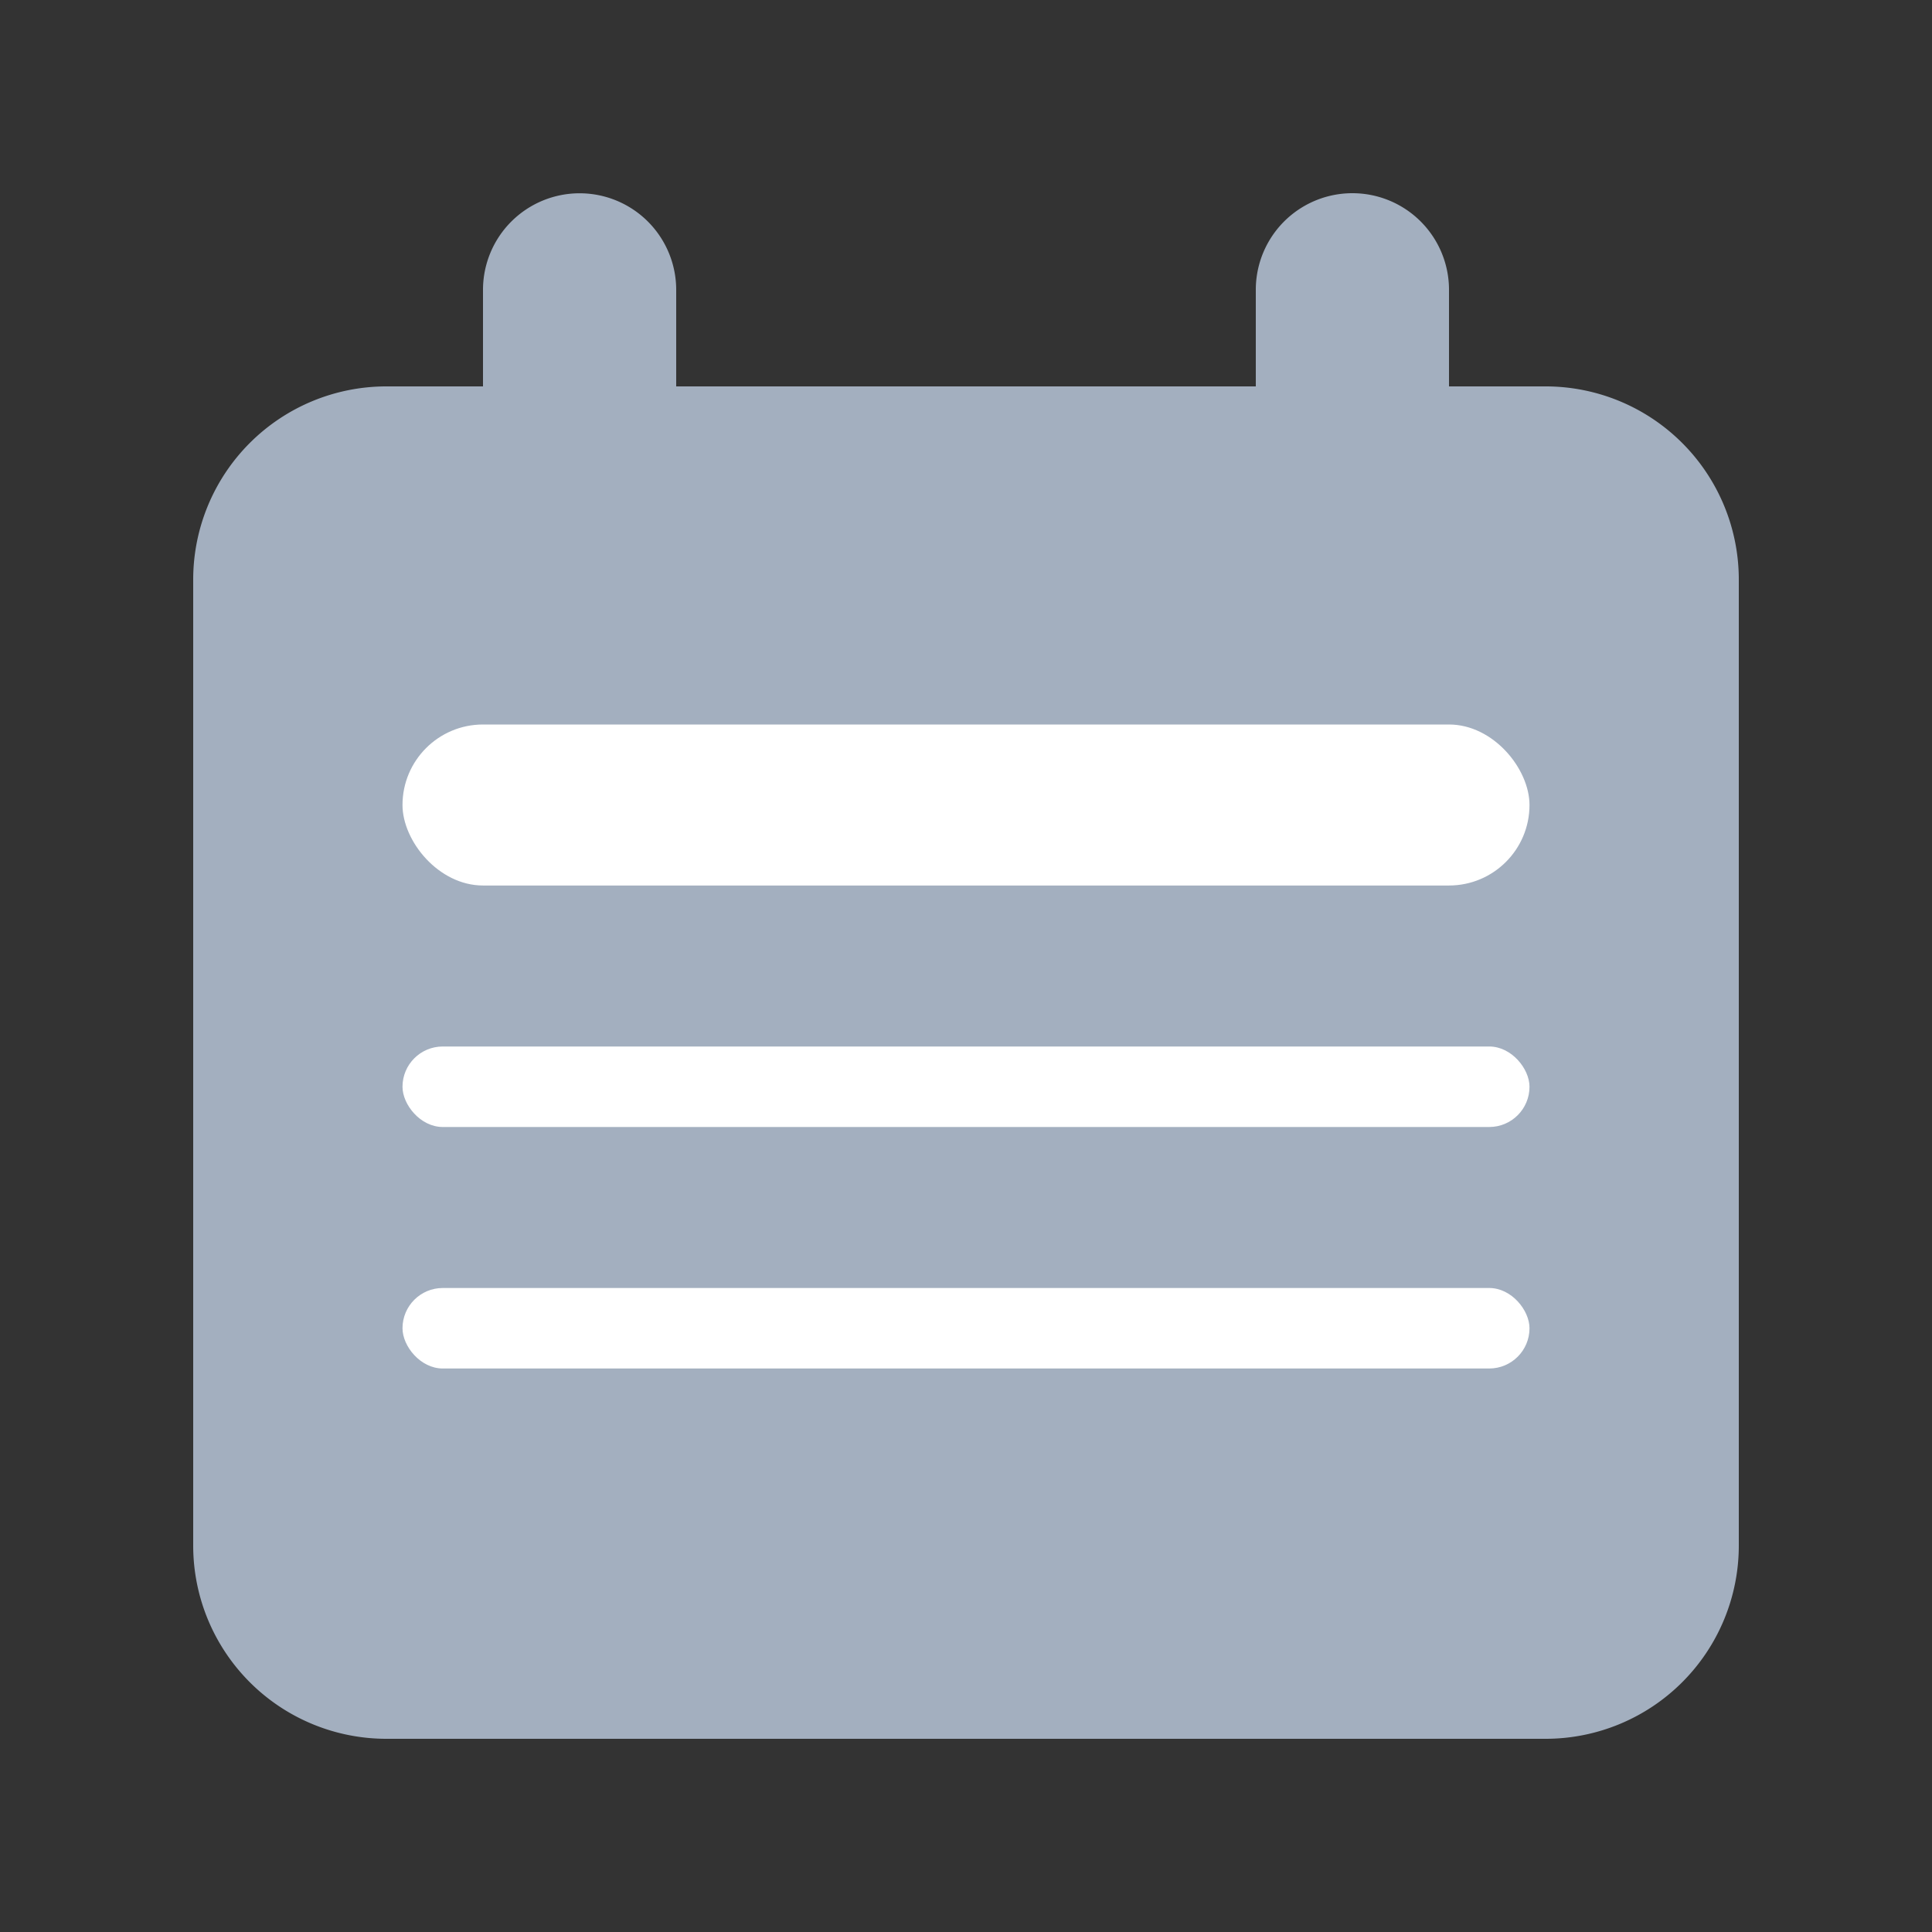 <svg xmlns="http://www.w3.org/2000/svg" width="24" height="24" fill="none" viewBox="0 0 24 24"><rect x="0" y="0" width="24" height="24" fill="#333333" stroke="none"/><path fill="#A3AFBF" d="M6.352 2.752A1.2 1.2 0 0 1 8.4 3.6v1.2h7.2V3.6a1.2 1.2 0 1 1 2.4 0v1.2h1.2a2.4 2.4 0 0 1 2.4 2.4v12a2.4 2.4 0 0 1-2.4 2.4H4.8a2.4 2.4 0 0 1-2.4-2.4v-12a2.4 2.4 0 0 1 2.4-2.4H6V3.6a1.2 1.2 0 0 1 .352-.848"/><rect width="14" height="1" x="5" y="13" fill="#fff" rx="0.5"/><rect width="14" height="1" x="5" y="16" fill="#fff" rx="0.5"/><rect width="14" height="2" x="5" y="9" fill="#fff" rx="1"/></svg>